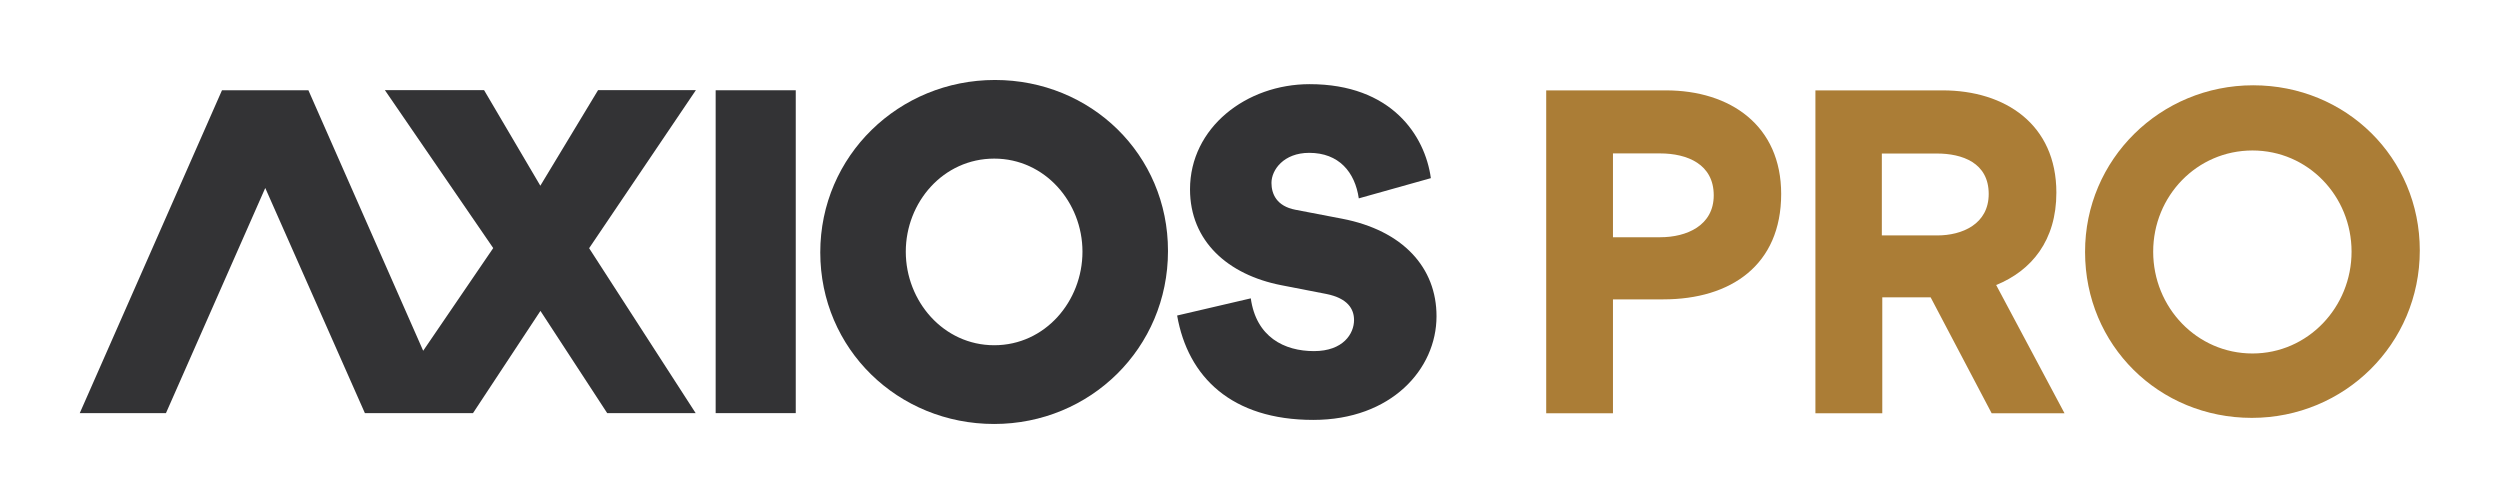 <?xml version="1.0" encoding="utf-8"?>
<!-- Generator: Adobe Illustrator 25.4.1, SVG Export Plug-In . SVG Version: 6.00 Build 0)  -->
<svg version="1.1" id="Layer_1" xmlns="http://www.w3.org/2000/svg" xmlns:xlink="http://www.w3.org/1999/xlink" x="0px" y="0px"
	 viewBox="0 0 2213 446.1" style="enable-background:new 0 0 2213 446.1;" xml:space="preserve">
<style type="text/css">
	.st0{fill:#AB7D36;}
	.st1{fill:#333335;}
</style>
<g>
	<path class="st0" d="M1472.4,265h-44.6v100.8h-59.1V80h105.9c57.2,0,102.1,31.2,102.1,91.7C1576.7,234.7,1532.1,265,1472.4,265z
		 M1469.4,135.8h-41.6V210h41.9c23.3,0,47.3-10.3,47.3-37.1C1517,145.4,1493.7,135.8,1469.4,135.8z"/>
	<path class="st0" d="M1763,365.8l-54-102.6h-42.8v102.6H1607V80h112.6c55.3,0,100.7,30,100.7,90.5c0,42.4-21.9,69-53.3,81.8
		l60.5,113.5H1763z M1665.8,208.4h49.1c22,0,45.5-10,45.5-36.7c0-27.7-23.5-35.8-45.9-35.8h-48.7V208.4z"/>
	<path class="st0" d="M1994.5,75.5c82.2,0,147.5,64.1,147.5,146.2c0,82.9-66.8,148.2-148.7,148.2c-82.2,0-147.6-64.3-147.6-146.8
		C1845.5,141,1912.4,75.5,1994.5,75.5z M1993.9,312.9c49.1,0,87.7-41,87.7-90.1c0-49.3-38.6-89.6-87.7-89.6
		c-49.2,0-87.9,40.3-87.9,89.6C1906,272.1,1944.6,312.9,1993.9,312.9z"/>
	<path class="st1" d="M704.4,79.9h-70.9v285.8h70.9V79.9z"/>
	<path class="st1" d="M880.7,70.8c-84.9,0-154.6,67-154.6,152.6c0,85.7,68.9,151.9,153.9,151.9c85.1,0,153.9-67.2,153.9-153.1
		C1034,136.7,965.6,70.8,880.7,70.8z M880.1,305.6c-45,0-78.3-39-78.3-82.8s33.2-82.4,78.3-82.4c44.8,0,78.1,38.6,78.1,82.4
		S925.2,305.6,880.1,305.6z"/>
	<path class="st1" d="M1188,193.6l-41.2-7.9c-16.9-3.2-21.3-14.2-21.3-23.8c0-11.5,10.8-26.6,33.4-26.6c26.2,0,40.5,16.9,43.9,40.3
		l63.8-17.9c-5.2-37.9-35-83.2-107.3-83.2c-56.1,0-105.9,38.5-105.9,93.1c0,45.8,33.5,75.7,81,84.9l39.6,7.7
		c19,3.8,24.6,13.3,24.6,23.1c0,12-9.5,27.5-35.5,27.5c-26.2,0-51.1-12.4-55.9-46.7l-65.2,15.2c9.5,54.4,48.2,92.4,120.5,92.4
		c69,0,109.1-44.9,109.1-91.7C1271.7,237.1,1242.1,204,1188,193.6z"/>
	<path class="st1" d="M529.4,79.8l-51.1,84.6l-49.8-84.6h-87.8l95.9,139.8l-62,90.9L273,79.9h-76.5L70.6,365.7h76.3l87.9-199.3
		L323,365.7h95.7l59.7-90.5l59.1,90.5h78.3l-94.3-146L616,79.8H529.4z"/>
</g>
</svg>

